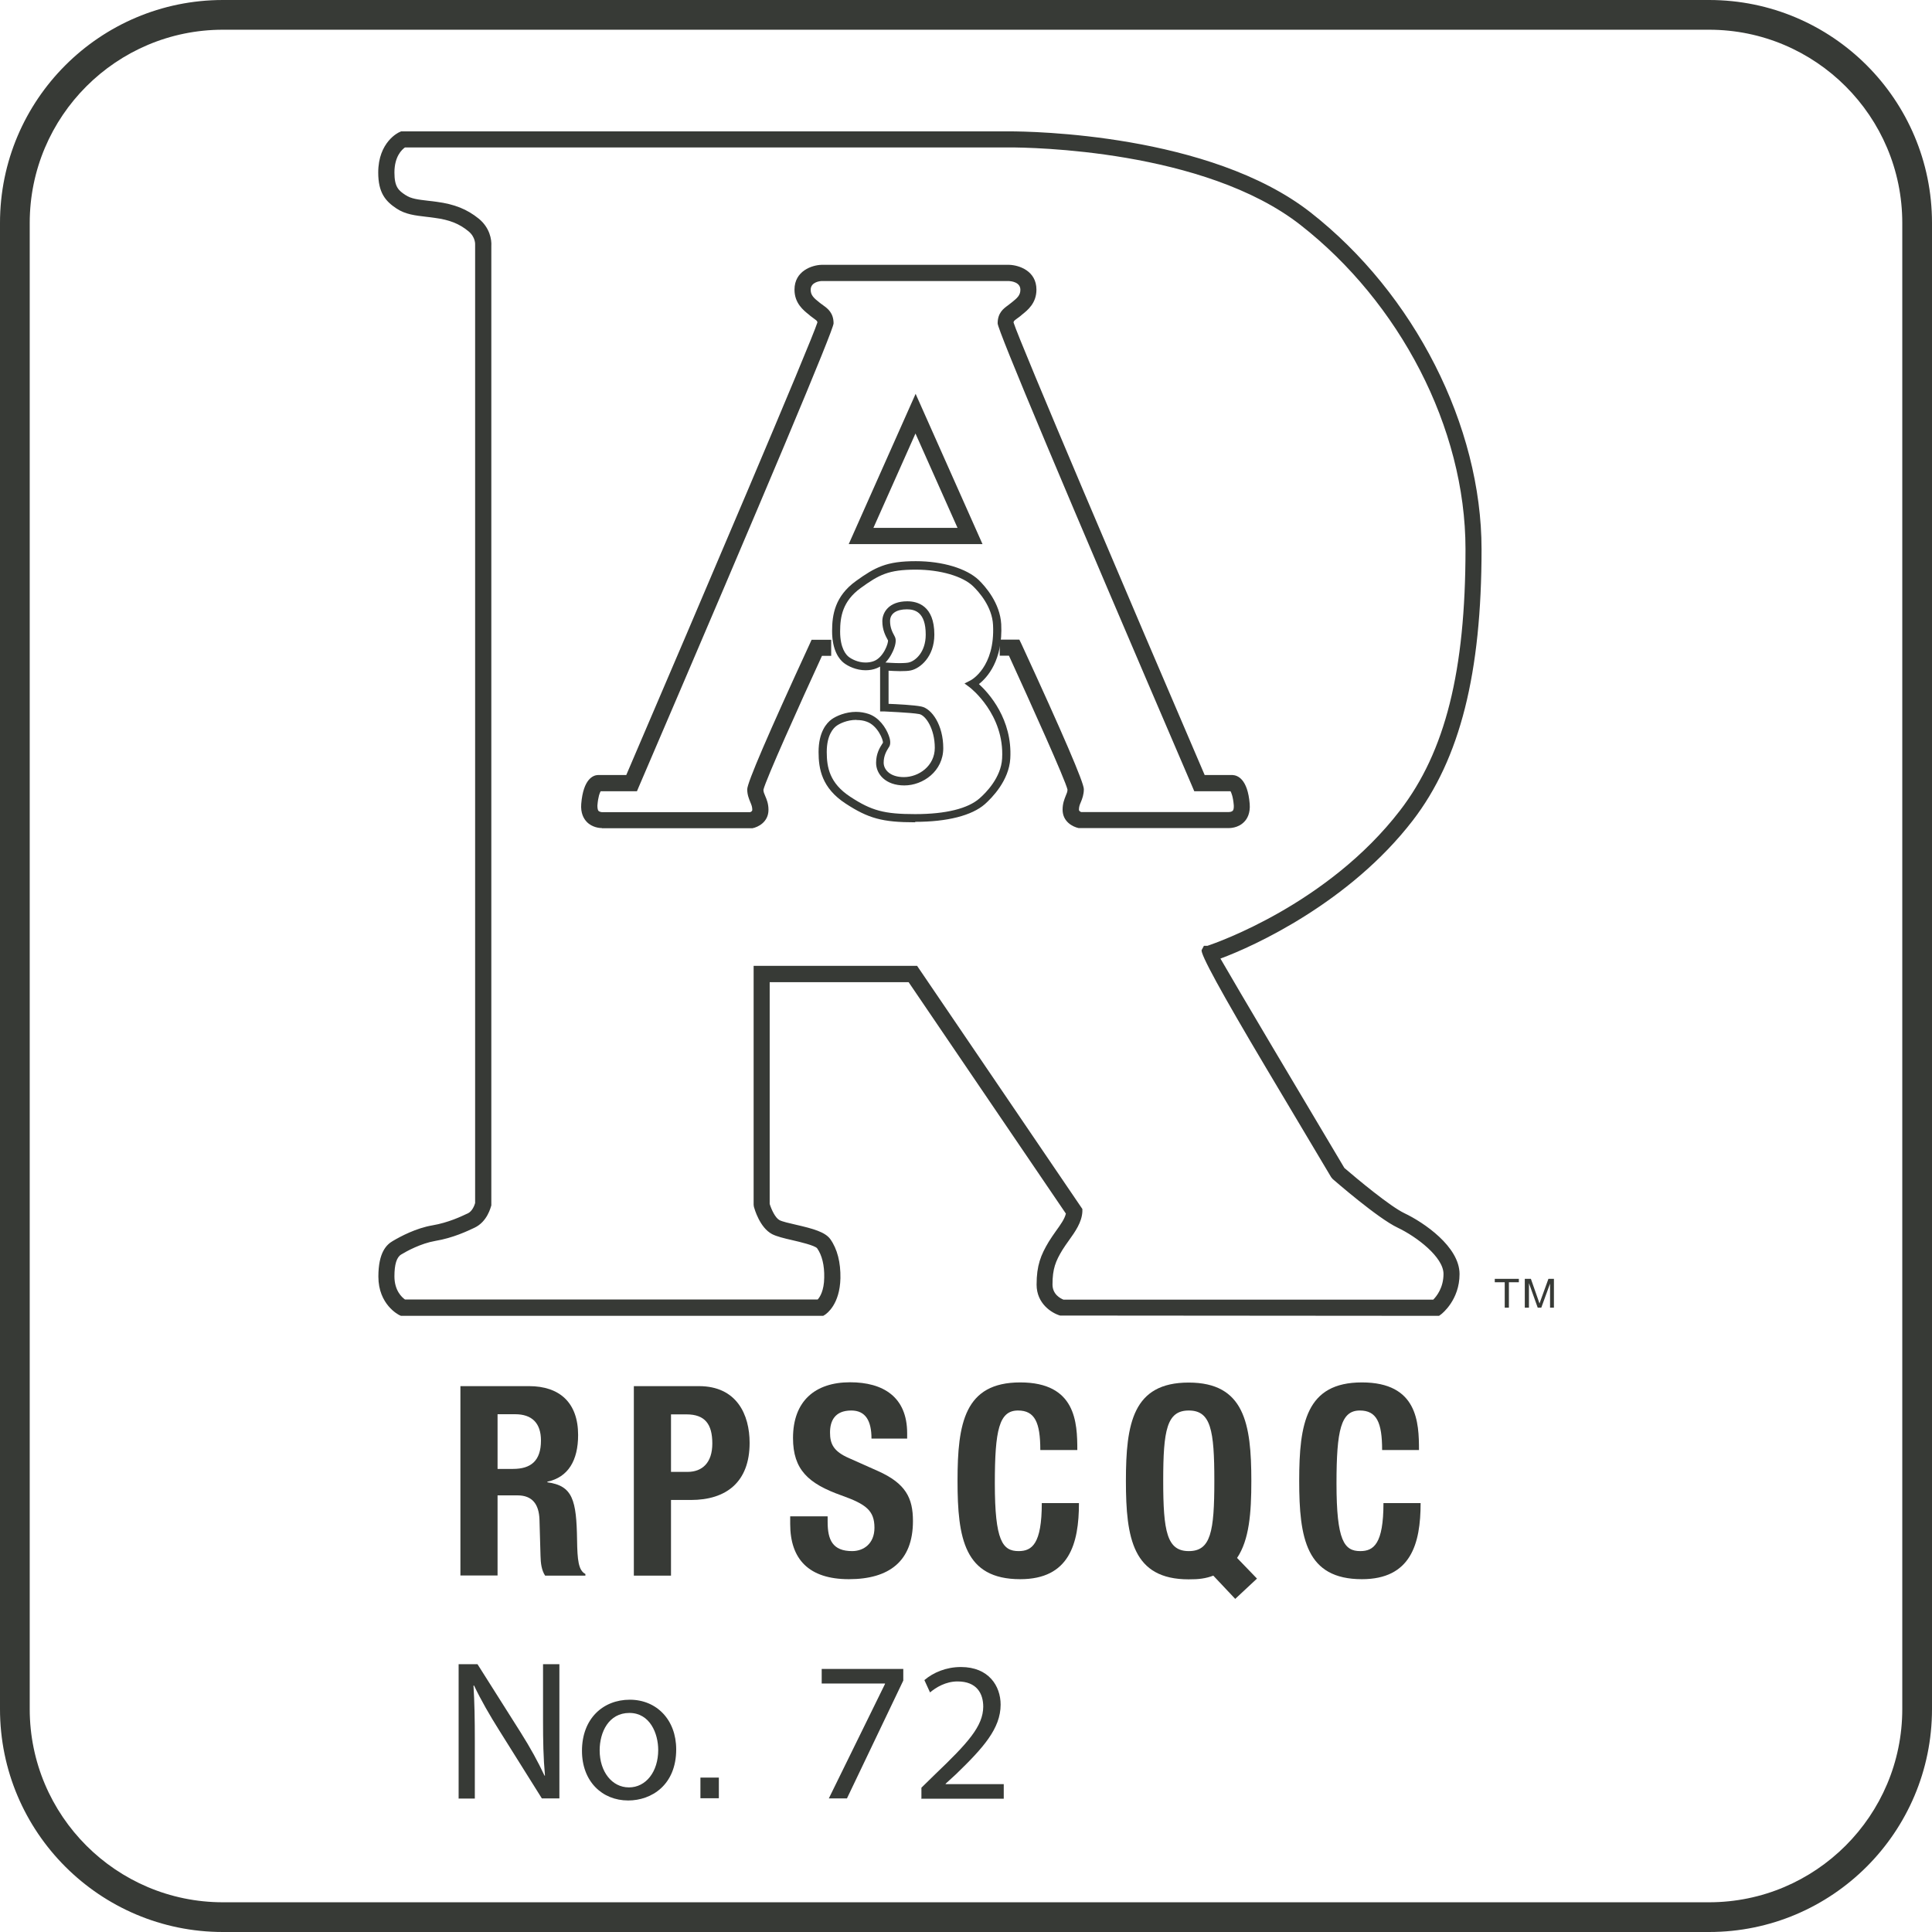 <?xml version="1.0" encoding="UTF-8"?><svg id="svg18516" xmlns="http://www.w3.org/2000/svg" viewBox="0 0 130 130"><defs><style>.cls-1{fill:#373a36;}</style></defs><path class="cls-1" d="M115,2c7.17,0,13,5.83,13,13v100c0,7.17-5.83,13-13,13H15c-7.17,0-13-5.83-13-13V15C2,7.83,7.83,2,15,2h100M115,0H15C6.72,0,0,6.72,0,15v100c0,8.28,6.72,15,15,15h100c8.28,0,15-6.72,15-15V15c0-8.28-6.71-15-15-15h0Z"/><rect class="cls-1" x="47.13" y="119.61" width="1.24" height="1.39"/><path class="cls-1" d="M96.83,88.54l-25.5-.02c-.55-.16-1.58-.79-1.58-2.08s.28-1.99.82-2.89c.14-.23.31-.47.47-.7.31-.43.6-.83.68-1.19l-10.58-15.57h-9.35v14.92c.12.39.38.94.66,1.09.19.1.67.21,1.11.31,1.17.27,1.96.49,2.31.97.47.66.7,1.57.68,2.63-.04,1.77-.93,2.38-1.03,2.45l-.13.08h-28.41l-.11-.05c-.06-.03-1.41-.71-1.41-2.59,0-1.63.55-2.15.96-2.39.54-.32,1.57-.87,2.68-1.06,1.06-.18,1.94-.6,2.32-.78l.05-.02c.32-.15.46-.56.5-.7V16.46s.04-.5-.45-.9c-.62-.51-1.28-.77-2.27-.9-.19-.03-.38-.05-.55-.07-.76-.09-1.42-.16-2.02-.56-.76-.5-1.23-1.08-1.23-2.42,0-2.06,1.37-2.7,1.43-2.72l.11-.05h40.96c1.36,0,13.45.15,20.23,5.45,6.99,5.47,11.51,14.37,11.51,22.67s-1.43,14.09-4.63,18.25c-4.25,5.52-10.7,8.47-12.94,9.29,1.14,1.99,5.39,9.14,8.34,14.09.86.74,3.08,2.59,4.05,3.05,1.28.61,3.7,2.24,3.7,4.09,0,1.74-1.18,2.66-1.23,2.7l-.15.11ZM71.57,87.45h24.87c.23-.23.69-.81.69-1.73,0-1.13-1.8-2.5-3.08-3.11-1.34-.63-4.24-3.16-4.37-3.27l-.11-.13s-2.19-3.67-4.37-7.34q-4.53-7.62-4.34-7.95l.15-.28h.24c.66-.22,8.12-2.83,12.95-9.1,3.05-3.96,4.41-9.39,4.41-17.59s-4.46-16.62-11.1-21.81c-6.49-5.08-18.24-5.22-19.56-5.22H27.25c-.2.14-.71.6-.71,1.69,0,.97.28,1.21.74,1.51.38.26.87.31,1.54.39.18.02.37.04.57.07,1.2.16,2.04.5,2.82,1.13.75.61.88,1.42.85,1.84v64.56c-.04.11-.26,1.09-1.13,1.5-.47.22-1.44.69-2.65.89-.97.17-1.92.69-2.28.91-.31.18-.46.67-.46,1.47,0,.96.5,1.41.71,1.56h27.77c.15-.16.43-.6.44-1.47.02-.82-.15-1.52-.48-1.98-.17-.19-1.14-.42-1.66-.54-.57-.13-1.06-.25-1.37-.41-.83-.44-1.18-1.69-1.22-1.83l-.02-.14v-16.08h11l11.12,16.36v.18c-.04.72-.48,1.34-.91,1.94-.15.21-.3.42-.43.63-.46.76-.67,1.27-.67,2.33,0,.67.54.94.74,1.02Z"/><path class="cls-1" d="M40.5,55.72c-.13,0-.65-.03-1.02-.42-.2-.21-.42-.58-.37-1.21.14-1.71.83-1.93,1.12-1.94h1.91c5.04-11.75,12.46-29.16,12.86-30.45,0-.1-.04-.12-.24-.27-.07-.05-.15-.11-.24-.18l-.08-.07c-.39-.31-.98-.78-.98-1.69,0-1.27,1.19-1.65,1.81-1.67h12.64c.65.02,1.83.4,1.83,1.67,0,.91-.59,1.38-.98,1.69l-.08.07c-.08.07-.16.12-.24.18-.2.15-.23.17-.24.27.4,1.29,7.82,18.71,12.86,30.45h1.88c.32.02,1.01.24,1.15,1.94.05.63-.17,1.01-.37,1.21-.42.44-1.01.42-1.08.42h-10.06c-.38-.08-1.08-.42-1.08-1.24,0-.41.12-.7.21-.93.07-.16.12-.28.12-.42-.16-.68-2.44-5.73-3.94-9.01h-.62v-1.08h1.32l.15.31c2.78,6.03,4.19,9.31,4.19,9.75,0,.37-.11.65-.2.87-.08.18-.13.32-.13.51,0,.1.1.14.15.16h9.93c.06,0,.2-.01.27-.09.08-.08.07-.26.07-.36-.05-.6-.17-.86-.22-.95h-2.44l-.14-.33c-8.69-20.23-13.09-30.71-13.09-31.15,0-.71.4-1,.69-1.21.06-.04.12-.09.18-.14l.09-.07c.35-.28.57-.47.57-.84,0-.53-.64-.58-.77-.59h-12.59c-.11,0-.75.06-.75.59,0,.37.22.56.57.84l.09.07c.06.05.12.09.19.14.29.21.69.5.69,1.21,0,.43-4.4,10.91-13.09,31.15l-.14.33h-2.44c-.06.09-.17.35-.22.95,0,.1,0,.28.07.37.08.08.24.09.24.09h9.96c.06-.02.15-.06.15-.16,0-.19-.05-.32-.13-.51-.09-.22-.21-.5-.21-.87,0-.44,1.41-3.72,4.19-9.75l.14-.31h1.32v1.08h-.62c-1.51,3.28-3.78,8.33-3.94,9.01,0,.14.05.26.12.42.1.23.22.52.22.93,0,.83-.71,1.17-1.08,1.24h-.1s-9.99,0-9.99,0c0,0-.02,0-.03,0Z"/><path class="cls-1" d="M66.11,36.61h-9l4.5-10.11,4.5,10.11ZM58.78,35.52h5.65l-2.83-6.35-2.83,6.35Z"/><path class="cls-1" d="M61.57,55.33c-2.19,0-3.14-.26-4.67-1.26-1.61-1.05-1.82-2.34-1.82-3.47,0-1.36.55-1.96.88-2.2.32-.23.95-.5,1.64-.5.29,0,.58.05.85.14.7.24,1.15.91,1.35,1.44.09.23.16.56.03.77l-.04.06c-.15.24-.33.55-.33,1.01s.42.97,1.36.97c1,0,2.08-.75,2.08-1.97,0-1.28-.61-2.18-1.04-2.27-.57-.11-2.36-.17-2.38-.18h-.26v-3.02c-.07.04-.14.08-.22.11-.24.1-.5.14-.76.14-.62,0-1.18-.27-1.47-.5-.29-.23-.78-.82-.78-2.14,0-1.09.19-2.34,1.6-3.36,1.29-.93,2.06-1.34,4.03-1.34,1.8,0,3.42.49,4.24,1.27.43.42,1.43,1.54,1.51,2.97.12,2.43-.94,3.59-1.5,4.03.67.61,2.26,2.37,2.11,5.01-.09,1.49-1.23,2.64-1.71,3.07-.88.77-2.54,1.19-4.68,1.19ZM57.61,48.44c-.61,0-1.12.25-1.32.4-.2.14-.66.6-.66,1.76,0,1.03.19,2.1,1.58,3.01,1.43.94,2.29,1.17,4.37,1.17s3.55-.38,4.32-1.05c.44-.38,1.46-1.41,1.53-2.69.17-2.98-2.15-4.77-2.18-4.79l-.35-.26.39-.2c.07-.03,1.67-.9,1.53-3.73-.06-1.25-.96-2.24-1.34-2.61-.7-.68-2.22-1.12-3.86-1.12-1.83,0-2.47.34-3.71,1.24-1.21.88-1.38,1.92-1.38,2.92,0,1.13.4,1.57.58,1.71.18.14.61.38,1.13.38.2,0,.39-.03.57-.1.64-.25.98-1.21.94-1.4l-.02-.03c-.14-.26-.36-.66-.36-1.25s.44-1.34,1.68-1.34c.68,0,1.82.29,1.82,2.24,0,1.51-.97,2.28-1.58,2.41-.17.04-.42.05-.73.05-.28,0-.56-.02-.77-.03v2.23c.53.02,1.73.08,2.2.18.71.14,1.48,1.25,1.48,2.8s-1.36,2.51-2.62,2.51-1.9-.76-1.9-1.52c0-.62.25-1.03.42-1.29l.04-.06c.03-.18-.35-1.16-1.09-1.42-.21-.08-.44-.11-.67-.11ZM59.59,44.58c.17.01.56.04.93.04.34,0,.53-.02.62-.04.45-.1,1.15-.69,1.15-1.88,0-1.52-.73-1.7-1.27-1.7-.71,0-1.13.29-1.13.79,0,.45.16.75.29.99l.03.06c.13.23.02.61-.06.82-.06.16-.24.58-.57.92Z"/><path class="cls-1" d="M101.25,87.99v-1.71h-.67v-.23h1.62v.23h-.67v1.71h-.27Z"/><path class="cls-1" d="M102.6,87.99v-1.94h.41l.48,1.37c.04.13.08.22.1.29.02-.07.06-.17.11-.31l.49-1.35h.37v1.94h-.26v-1.62l-.59,1.62h-.24l-.59-1.65v1.65h-.26Z"/><path class="cls-1" d="M30.98,93.27h4.62c2.05,0,3.3,1.11,3.3,3.29,0,1.7-.66,2.84-2.07,3.14v.04c1.71.23,1.96,1.2,2,3.89.02,1.34.09,2.04.56,2.28v.11h-2.71c-.24-.36-.3-.84-.31-1.34l-.07-2.45c-.04-1-.47-1.61-1.48-1.61h-1.34v5.39h-2.5v-12.75ZM33.48,98.84h1.04c1.2,0,1.88-.54,1.88-1.91,0-1.18-.61-1.77-1.74-1.77h-1.18v3.68Z"/><path class="cls-1" d="M42.65,93.27h4.38c2.54,0,3.41,1.91,3.41,3.82,0,2.64-1.58,3.84-3.95,3.84h-1.34v5.09h-2.5v-12.75ZM45.15,99.04h1.11c.99,0,1.67-.61,1.67-1.91s-.49-1.96-1.74-1.96h-1.04v3.87Z"/><path class="cls-1" d="M55.69,102.04v.37c0,1.2.33,1.96,1.65,1.96.77,0,1.5-.5,1.5-1.57,0-1.16-.57-1.59-2.23-2.18-2.22-.79-3.25-1.73-3.25-3.86,0-2.48,1.48-3.75,3.84-3.75,2.22,0,3.84.98,3.84,3.43v.36h-2.4c0-1.2-.4-1.89-1.36-1.89-1.13,0-1.43.73-1.43,1.48s.22,1.27,1.29,1.73l1.93.86c1.88.84,2.36,1.82,2.36,3.37,0,2.7-1.6,3.91-4.31,3.91s-3.95-1.36-3.95-3.71v-.52h2.5Z"/><path class="cls-1" d="M70,97.57c0-1.86-.37-2.66-1.5-2.66-1.27,0-1.56,1.3-1.56,4.91,0,3.86.52,4.55,1.6,4.55.9,0,1.56-.48,1.56-3.23h2.5c0,2.75-.66,5.12-3.95,5.12-3.76,0-4.22-2.75-4.22-6.62s.47-6.62,4.22-6.62,3.84,2.7,3.84,4.55h-2.5Z"/><path class="cls-1" d="M83.12,107.59l-1.48-1.57c-.23.09-.49.16-.77.2-.26.04-.55.05-.89.05-3.75,0-4.22-2.75-4.22-6.62s.47-6.62,4.22-6.62,4.22,2.75,4.22,6.62c0,2.16-.14,3.96-.96,5.18l1.34,1.39-1.48,1.38ZM79.99,104.37c1.48,0,1.72-1.3,1.72-4.73s-.24-4.73-1.72-4.73-1.72,1.32-1.72,4.73.25,4.73,1.72,4.73Z"/><path class="cls-1" d="M93,97.57c0-1.86-.37-2.66-1.5-2.66-1.27,0-1.57,1.3-1.57,4.91,0,3.86.52,4.55,1.6,4.55.9,0,1.56-.48,1.56-3.23h2.5c0,2.75-.66,5.12-3.95,5.12-3.75,0-4.22-2.75-4.22-6.62s.47-6.62,4.22-6.62,3.84,2.7,3.84,4.55h-2.5Z"/><path class="cls-1" d="M30.86,121.01v-9.03h1.27l2.89,4.57c.67,1.06,1.19,2.01,1.62,2.93h.03c-.11-1.22-.13-2.32-.13-3.72v-3.78h1.1v9.03h-1.18l-2.87-4.58c-.63-1-1.23-2.04-1.69-3.01h-.04c.07,1.15.09,2.24.09,3.74v3.86h-1.1Z"/><path class="cls-1" d="M45.5,117.71c0,2.4-1.66,3.44-3.23,3.44-1.76,0-3.11-1.29-3.11-3.34,0-2.17,1.42-3.44,3.22-3.44s3.12,1.35,3.12,3.34ZM40.35,117.78c0,1.42.82,2.49,1.97,2.49s1.97-1.06,1.97-2.52c0-1.1-.55-2.49-1.94-2.49s-2,1.29-2,2.52Z"/><path class="cls-1" d="M60.78,112.3v.78l-3.79,7.93h-1.22l3.78-7.7v-.03h-4.26v-.98h5.49Z"/><path class="cls-1" d="M62,121.01v-.72l.92-.9c2.22-2.12,3.23-3.24,3.24-4.55,0-.88-.43-1.7-1.73-1.7-.79,0-1.45.4-1.85.74l-.38-.83c.6-.51,1.46-.88,2.46-.88,1.88,0,2.67,1.29,2.67,2.53,0,1.61-1.17,2.91-3,4.68l-.7.64v.03h3.91v.98h-5.56Z"/></svg>